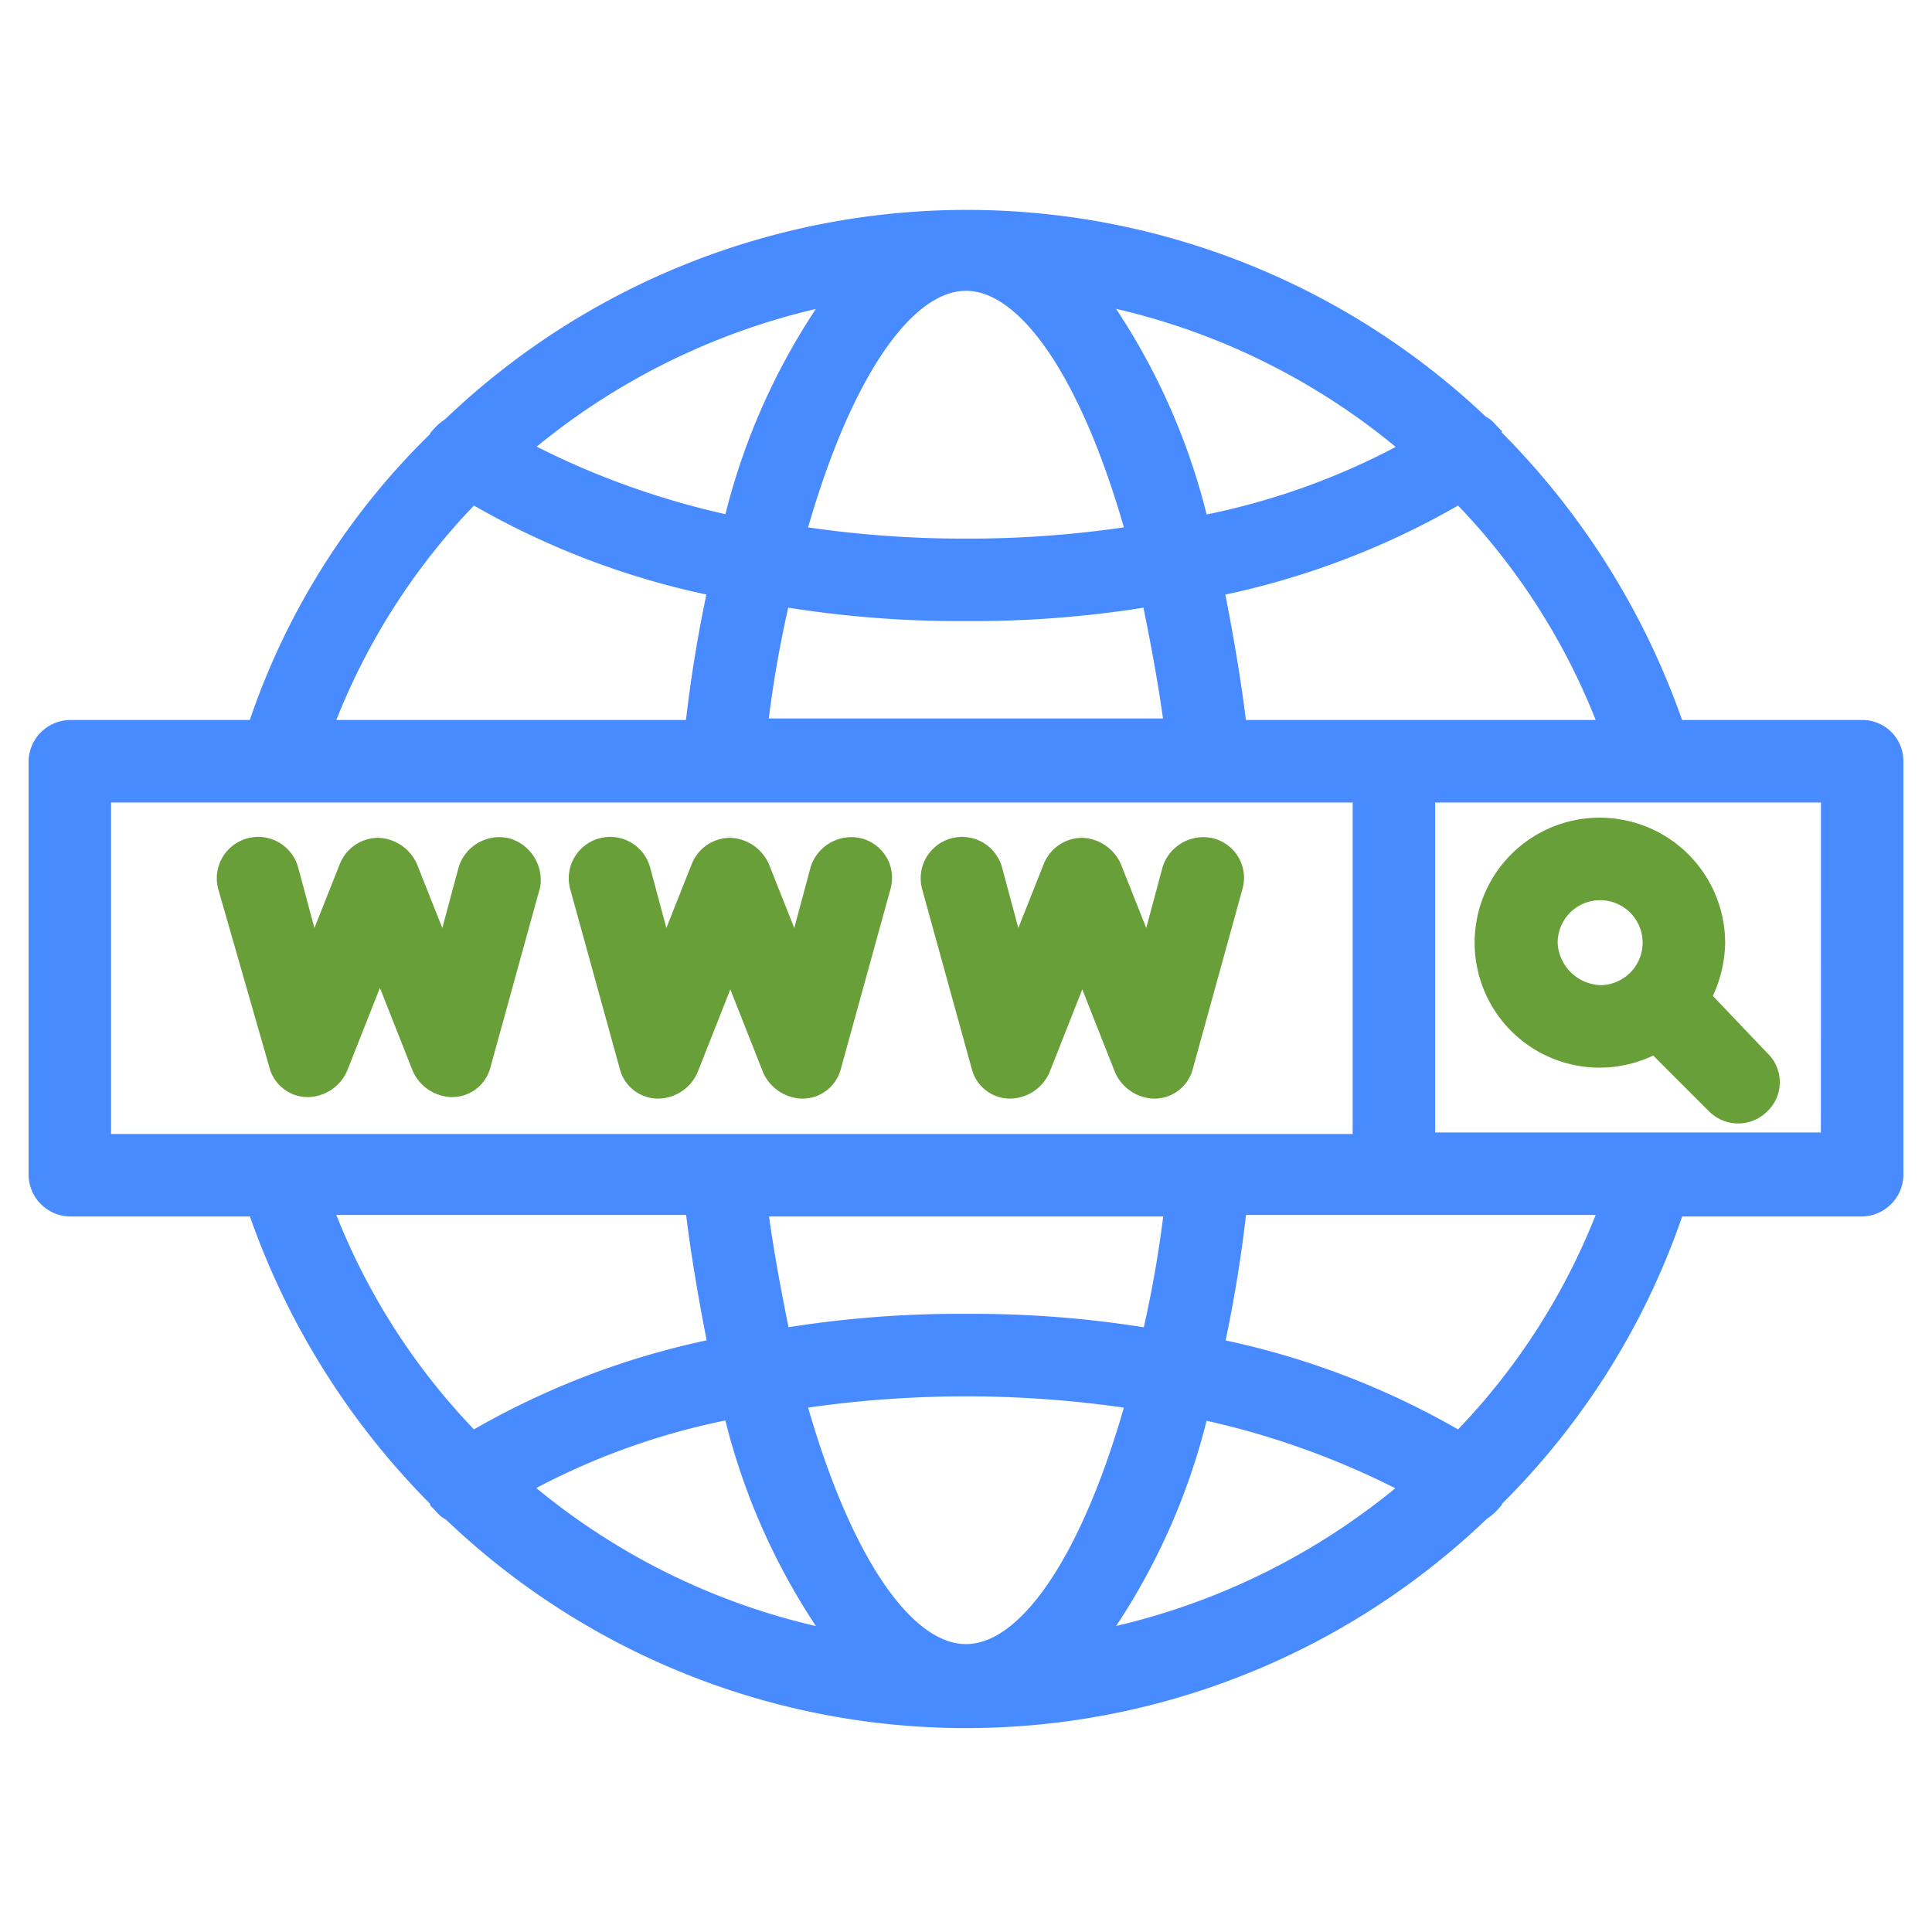 <svg id="Layer_1" data-name="Layer 1" xmlns="http://www.w3.org/2000/svg" viewBox="0 0 64 64"><defs><style>.cls-1{fill:#488aff;stroke:#488aff;}.cls-1,.cls-2{stroke-miterlimit:10;stroke-width:0.986px;}.cls-2{fill:#689f38;stroke:#689f38;}</style></defs><title>web portal</title><path class="cls-1" d="M61.687,24.344H55.369a24.976,24.976,0,0,0-6.112-9.81v-.051c-.103-.103-.154-.205-.308-.257a24.509,24.509,0,0,0-33.898.051,1.362,1.362,0,0,0-.308.257v.051a23.548,23.548,0,0,0-6.112,9.759H2.313a.9.9,0,0,0-.873.873V38.931a.9.9,0,0,0,.873.873H8.631a24.976,24.976,0,0,0,6.112,9.81v.051c.103.103.154.205.308.257a24.443,24.443,0,0,0,33.898,0,1.362,1.362,0,0,0,.308-.257v-.051a24.266,24.266,0,0,0,6.112-9.81h6.317a.9.9,0,0,0,.873-.873V25.218A.866.866,0,0,0,61.687,24.344Zm-8.115,0H40.834c-.205-1.798-.514-3.493-.822-5.033a26.092,26.092,0,0,0,8.372-3.184A22.409,22.409,0,0,1,53.572,24.344ZM32,9.141c2.26,0,4.417,3.441,5.855,8.731A36.059,36.059,0,0,1,32,18.335a36.059,36.059,0,0,1-5.855-.462C27.583,12.583,29.74,9.141,32,9.141ZM24.399,17.616A27.412,27.412,0,0,1,16.9,14.894,23.249,23.249,0,0,1,28.148,9.501,21.368,21.368,0,0,0,24.399,17.616ZM35.852,9.501A23.015,23.015,0,0,1,47.1,14.894a23.938,23.938,0,0,1-7.499,2.722A21.368,21.368,0,0,0,35.852,9.501ZM32,20.081a35.584,35.584,0,0,0,6.266-.514c.308,1.489.616,3.082.822,4.725H24.912a39.148,39.148,0,0,1,.822-4.725A35.584,35.584,0,0,0,32,20.081ZM15.616,16.127a26.092,26.092,0,0,0,8.372,3.184,44.803,44.803,0,0,0-.822,5.033H10.428A22.409,22.409,0,0,1,15.616,16.127ZM3.186,26.091h42.116V38.058H3.186ZM32,54.956c-2.26,0-4.417-3.441-5.855-8.731a37.314,37.314,0,0,1,11.71,0C36.417,51.515,34.26,54.956,32,54.956Zm7.601-8.475a27.412,27.412,0,0,1,7.499,2.722A23.249,23.249,0,0,1,35.852,54.596,21.368,21.368,0,0,0,39.601,46.481ZM28.148,54.596a23.015,23.015,0,0,1-11.248-5.393,23.938,23.938,0,0,1,7.499-2.722A21.368,21.368,0,0,0,28.148,54.596ZM32,44.016a35.584,35.584,0,0,0-6.266.514c-.308-1.489-.616-3.082-.822-4.725H39.088a39.15,39.15,0,0,1-.822,4.725A35.584,35.584,0,0,0,32,44.016Zm-21.572-4.263H23.166c.205,1.798.514,3.493.822,5.033a26.092,26.092,0,0,0-8.372,3.184A22.409,22.409,0,0,1,10.428,39.753Zm37.956,8.218a26.092,26.092,0,0,0-8.372-3.184,44.803,44.803,0,0,0,.822-5.033H53.572A22.409,22.409,0,0,1,48.384,47.971Zm12.429-9.964H47.049V26.091H60.814Z"/><path class="cls-2" d="M16.746,28.248a.92.92,0,0,0-1.079.616l-.924,3.441-1.387-3.493a.965.965,0,0,0-.822-.565.88.88,0,0,0-.822.565l-1.387,3.493L9.401,28.864a.878.878,0,0,0-1.695.462L9.401,35.233a.818.818,0,0,0,.77.616.949.949,0,0,0,.873-.565l1.541-3.903,1.541,3.903a.965.965,0,0,0,.822.565h.051a.818.818,0,0,0,.77-.616l1.644-5.958A.948.948,0,0,0,16.746,28.248Z"/><path class="cls-2" d="M28.405,28.248a.92.92,0,0,0-1.079.616l-.925,3.441-1.387-3.493a.965.965,0,0,0-.822-.565.88.88,0,0,0-.822.565l-1.387,3.493L21.06,28.864a.878.878,0,0,0-1.695.462l1.644,5.958a.818.818,0,0,0,.77.616.949.949,0,0,0,.873-.565l1.541-3.903,1.541,3.903a.965.965,0,0,0,.822.565h.051a.818.818,0,0,0,.77-.616L29.021,29.326A.855.855,0,0,0,28.405,28.248Z"/><path class="cls-2" d="M40.064,28.248a.92.92,0,0,0-1.079.616l-.924,3.441-1.387-3.493a.965.965,0,0,0-.822-.565.88.88,0,0,0-.822.565l-1.387,3.493-.925-3.441a.878.878,0,0,0-1.695.462L32.668,35.284a.818.818,0,0,0,.77.616.949.949,0,0,0,.873-.565L35.852,31.432l1.541,3.903a.965.965,0,0,0,.822.565h.051a.818.818,0,0,0,.77-.616l1.644-5.958A.855.855,0,0,0,40.064,28.248Z"/><path class="cls-2" d="M53.007,27.58a3.647,3.647,0,1,0,1.849,6.78l2.106,2.106a.868.868,0,0,0,1.233,0,.839.839,0,0,0,0-1.233l-2.054-2.157a3.844,3.844,0,0,0,.514-1.849A3.661,3.661,0,0,0,53.007,27.58Zm-1.9,3.647a1.9,1.9,0,1,1,1.9,1.9A1.965,1.965,0,0,1,51.106,31.227Z"/></svg>